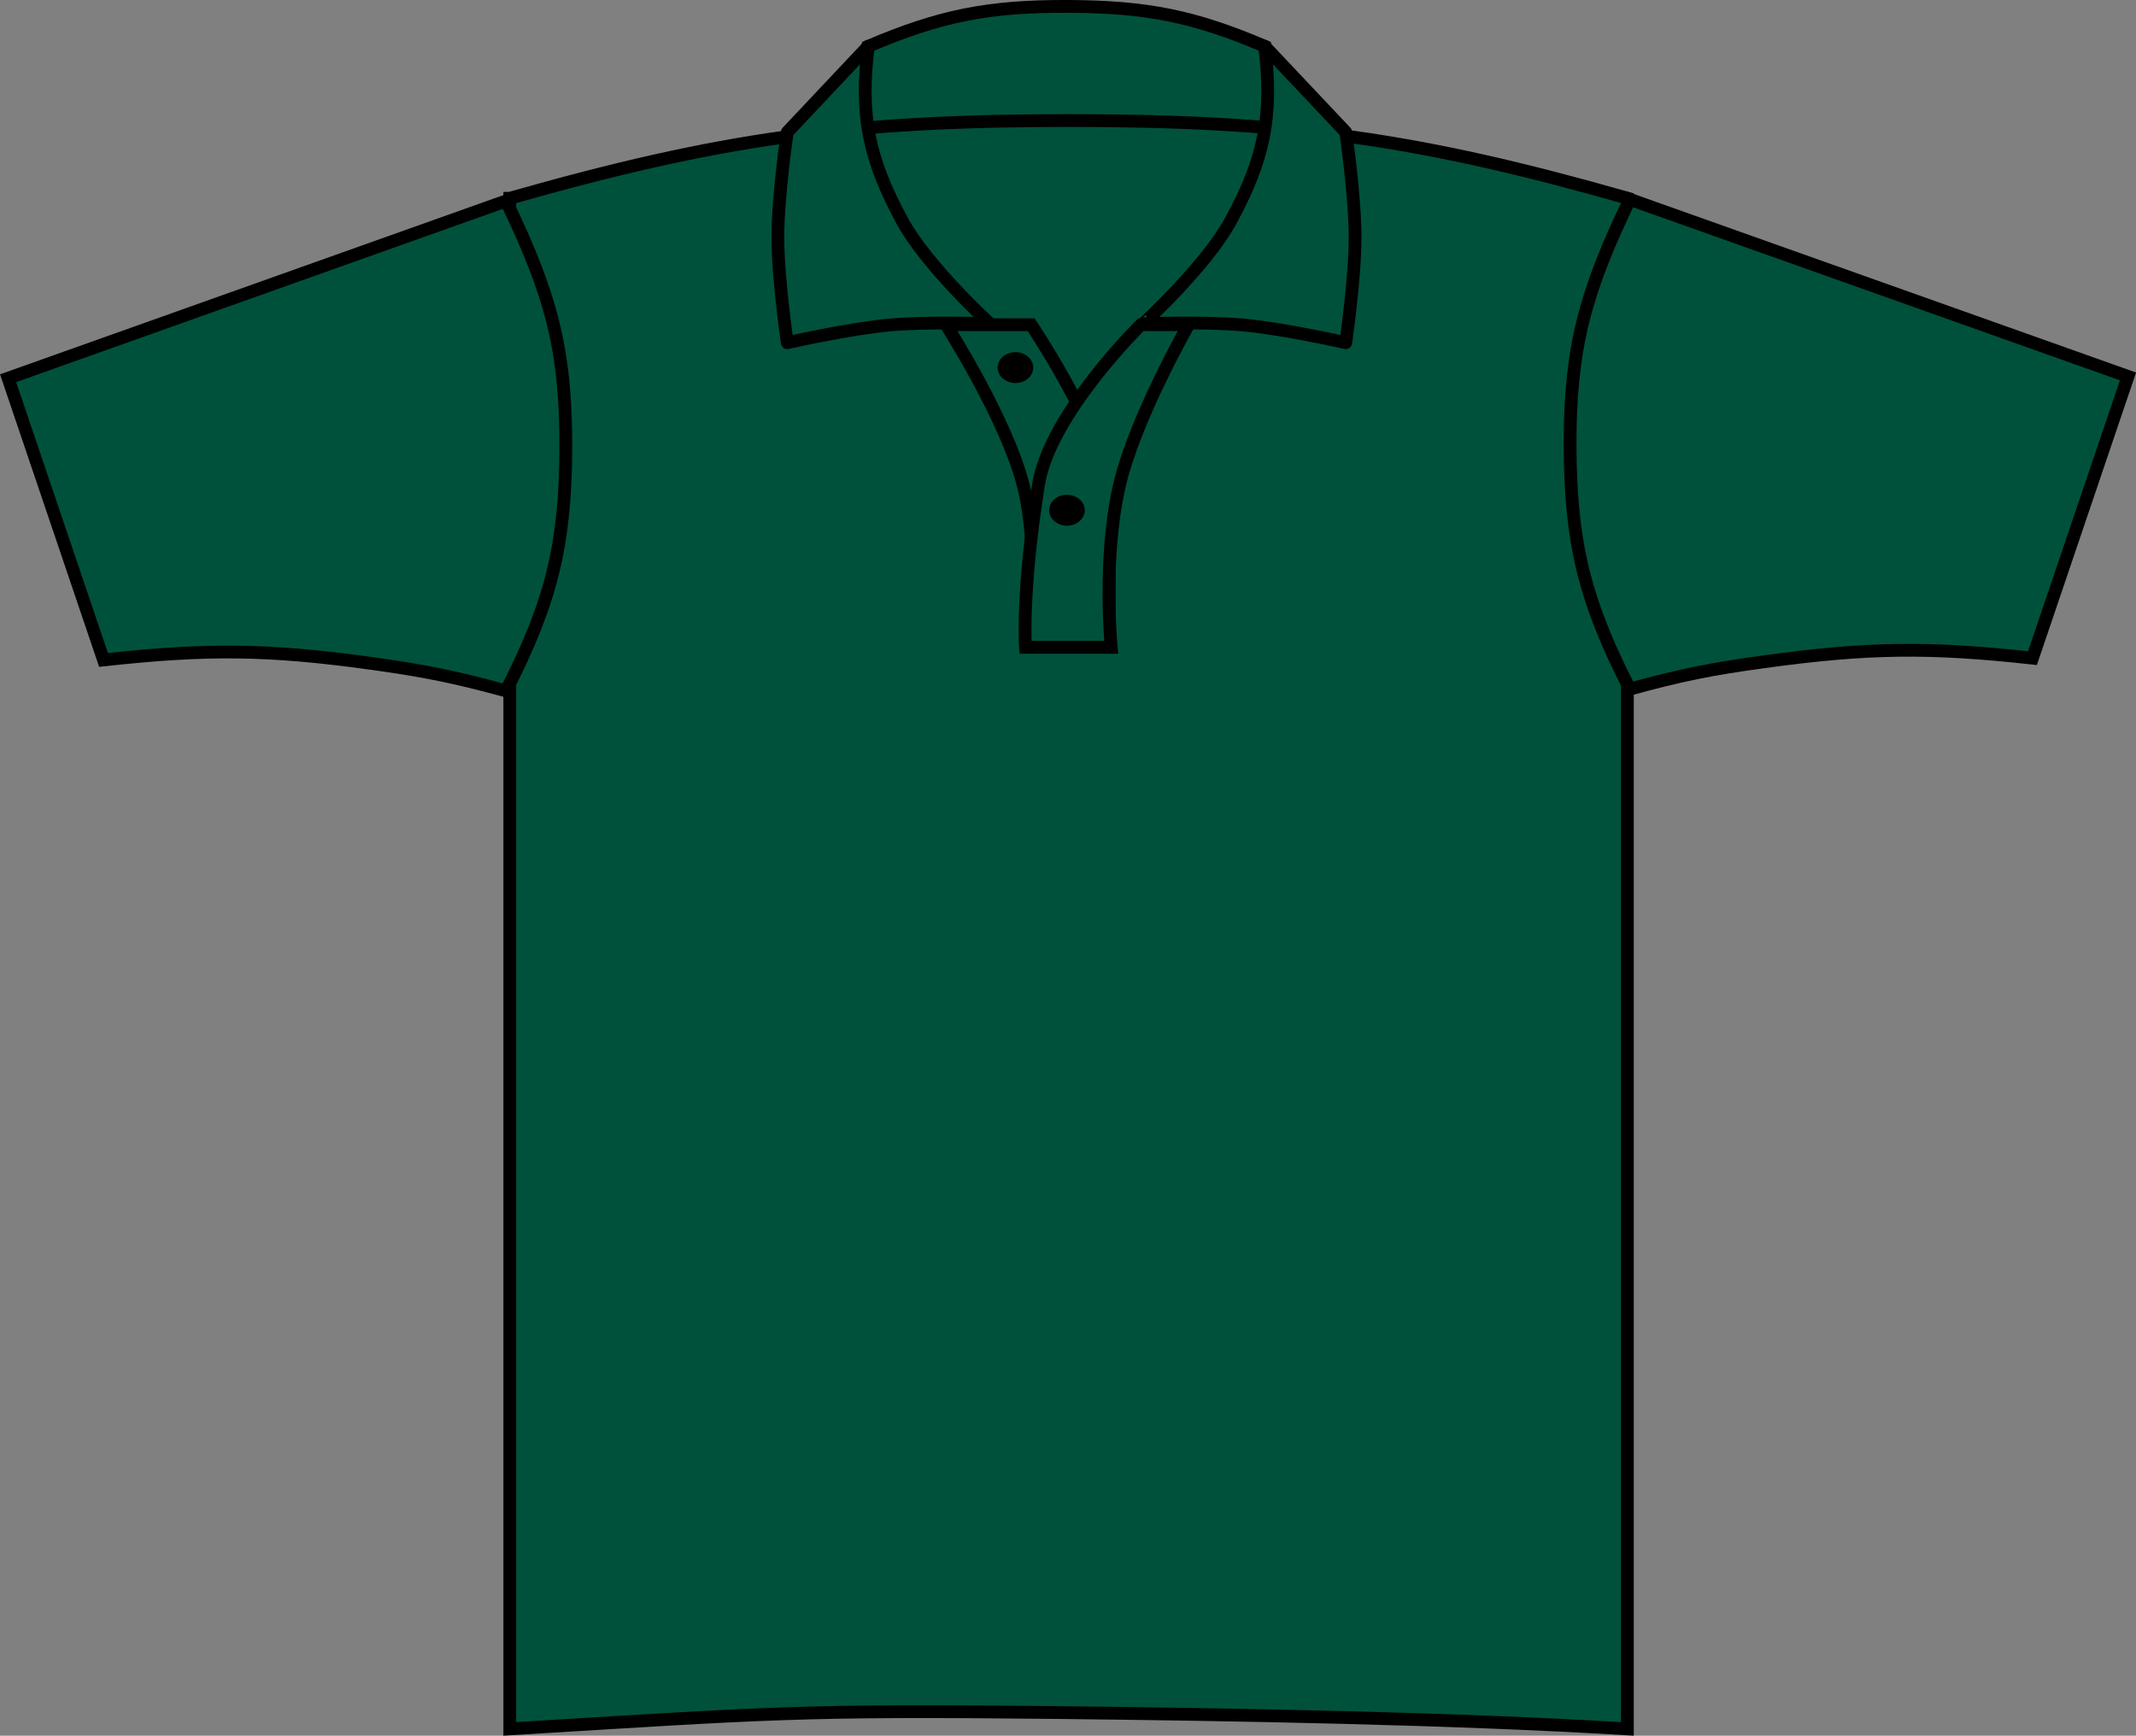 <?xml version="1.0" encoding="iso-8859-1"?>
<!-- Generator: Adobe Illustrator 23.0.2, SVG Export Plug-In . SVG Version: 6.00 Build 0)  -->
<svg version="1.1" id="bottle" xmlns="http://www.w3.org/2000/svg" xmlns:xlink="http://www.w3.org/1999/xlink" x="0px" y="0px"
	 viewBox="0 0 23.745 19.297" style="enable-background:new 0 0 23.745 19.297;" xml:space="preserve">
<rect x="0" y="0" width="23.745" height="19.297" fill="#808080" stroke="none"/>
<path style="fill:#FFFFFF;" d="M11.764,6.719c0-0.096,0.088-0.172,0.198-0.172c0.109,0,0.198,0.076,0.198,0.172
	c0,0.094-0.089,0.172-0.198,0.172C11.852,6.891,11.764,6.813,11.764,6.719L11.764,6.719z"/>
<path style="fill:#00513B;stroke:#000000;stroke-width:0.142;stroke-miterlimit:3.864;" d="M9.649,0.516
	c0.802-0.342,1.338-0.449,2.229-0.445c0.876,0.004,1.399,0.11,2.185,0.445l0.189,1.242L9.487,1.805L9.649,0.516L9.649,0.516z"/>
<path style="fill:#00513B;stroke:#000000;stroke-width:0.142;stroke-miterlimit:3.864;" d="M5.668,2.204
	C7.999,1.54,9.426,1.34,11.878,1.34c2.454,0,3.882,0.199,6.213,0.863v17.018c-1.969-0.119-4.377-0.16-6.351-0.182
	c-2.874-0.031-3.206,0.008-6.073,0.182V2.204L5.668,2.204z"/>
<path style="fill:#00513B;stroke:#000000;stroke-width:0.142;stroke-miterlimit:3.864;" d="M10.516,3.61h0.947
	c0,0,0.7,1.039,0.867,1.776v1.81l-0.86-0.003c0,0,0.078-1.097-0.089-1.774C11.199,4.672,10.516,3.61,10.516,3.61L10.516,3.61z"/>
<path style="fill-rule:evenodd;clip-rule:evenodd;fill:#00513B;stroke:#000000;stroke-width:0.142;stroke-miterlimit:3.864;" d="
	M13.213,3.61h-0.53c0,0-1.012,0.992-1.138,1.776c-0.19,1.192-0.145,1.81-0.145,1.81h0.953c0,0-0.096-0.961,0.086-1.777
	C12.602,4.679,13.213,3.61,13.213,3.61L13.213,3.61z"/>
<path d="M11.09,4.087c0-0.096,0.088-0.172,0.198-0.172c0.109,0,0.198,0.076,0.198,0.172c0,0.094-0.089,0.172-0.198,0.172
	C11.177,4.258,11.09,4.18,11.09,4.087L11.09,4.087z"/>
<path style="fill:#00513B;stroke:#000000;stroke-width:0.142;stroke-linejoin:round;stroke-miterlimit:3;" d="M13.679,2.459
	c0.38-0.696,0.474-1.181,0.38-1.945l0.901,0.955c0,0,0.104,0.712,0.104,1.169c0,0.458-0.104,1.172-0.104,1.172
	s-0.689-0.156-1.14-0.197c-0.433-0.039-1.112-0.014-1.112-0.014S13.407,2.958,13.679,2.459L13.679,2.459z"/>
<path style="fill:#00513B;stroke:#000000;stroke-width:0.142;stroke-linejoin:round;stroke-miterlimit:3;" d="M10.032,2.459
	c-0.379-0.696-0.474-1.181-0.38-1.945l-0.9,0.955c0,0-0.105,0.712-0.105,1.169c0,0.458,0.105,1.172,0.105,1.172
	s0.689-0.156,1.14-0.197c0.431-0.039,1.112-0.014,1.112-0.014S10.304,2.958,10.032,2.459L10.032,2.459z"/>
<path d="M11.663,5.673c0-0.096,0.089-0.172,0.198-0.172c0.109,0,0.198,0.076,0.198,0.172c0,0.094-0.089,0.172-0.198,0.172
	C11.752,5.844,11.663,5.766,11.663,5.673L11.663,5.673z"/>
<path style="fill:#00513B;stroke:#000000;stroke-width:0.142;stroke-miterlimit:3.864;" d="M0.09,4.205l1.061,3.132
	C2.304,7.21,2.985,7.217,4.133,7.376c0.59,0.082,0.922,0.149,1.492,0.305C6.13,6.693,6.287,6.053,6.29,4.974
	c0.003-1.092-0.167-1.709-0.664-2.74L0.09,4.205L0.09,4.205z"/>
<path style="fill:#00513B;stroke:#000000;stroke-width:0.142;stroke-miterlimit:3.864;" d="M23.656,4.185l-1.062,3.132
	c-1.154-0.127-1.833-0.118-2.983,0.04c-0.591,0.081-0.923,0.148-1.493,0.304c-0.504-0.986-0.66-1.627-0.664-2.705
	c-0.003-1.093,0.169-1.71,0.664-2.74L23.656,4.185L23.656,4.185z"/>
</svg>
